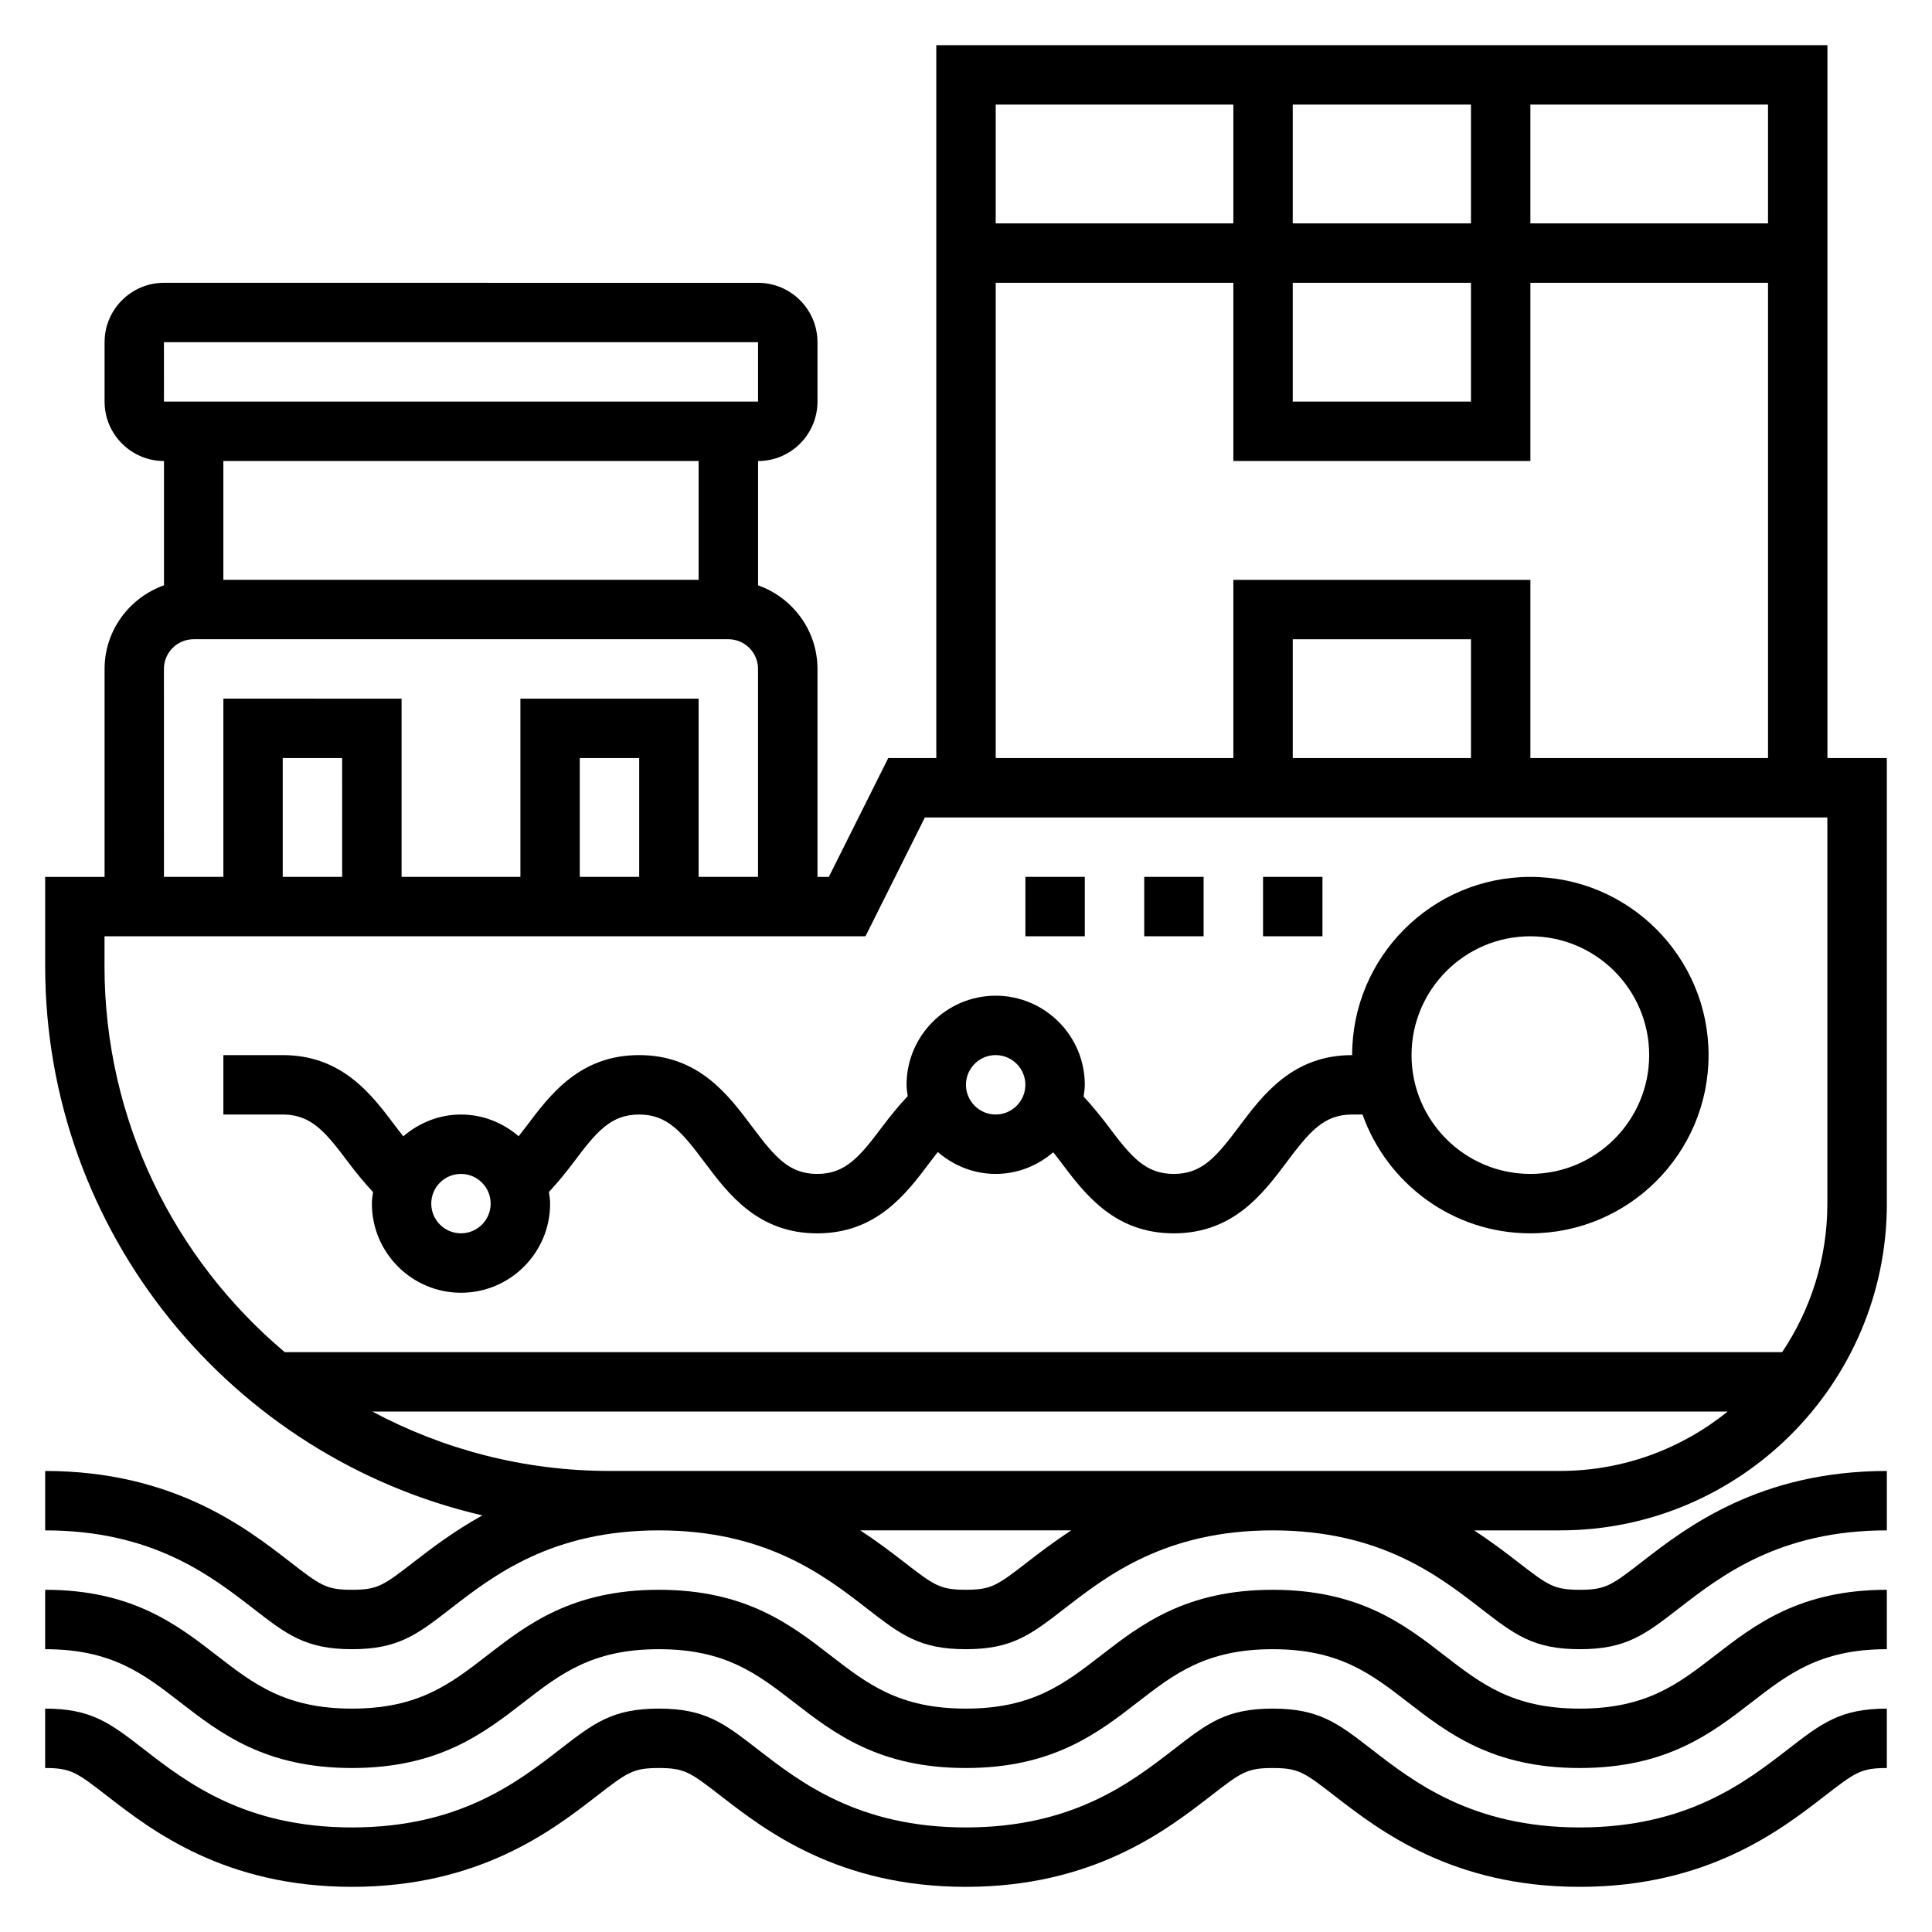 <?xml version="1.0" encoding="UTF-8"?>
<!-- Uploaded to: SVG Repo, www.svgrepo.com, Generator: SVG Repo Mixer Tools -->
<svg fill="#000000" width="800px" height="800px" version="1.1" viewBox="144 144 512 512" xmlns="http://www.w3.org/2000/svg">
 <g>
  <path d="m644.03 462.98v-118.08h-15.742v-188.93h-236.16v188.93h-12.738l-15.742 31.488h-3.008v-55.105c0-10.25-6.606-18.91-15.742-22.168v-32.934c8.684 0 15.742-7.062 15.742-15.742v-15.742c0-8.684-7.062-15.742-15.742-15.742l-157.44-0.008c-8.684 0-15.742 7.062-15.742 15.742v15.742c0 8.684 7.062 15.742 15.742 15.742v32.938c-9.141 3.266-15.742 11.922-15.742 22.172v55.105h-15.746v23.617c0 70.863 49.594 130.25 115.86 145.59-7.484 4.156-13.398 8.66-18.012 12.234-8.199 6.332-9.672 7.484-16.543 7.484-6.871 0-8.352-1.148-16.562-7.512-11.582-8.965-30.961-23.977-64.742-23.977v15.742c28.395 0 43.832 11.957 55.113 20.695 8.988 6.961 13.934 10.793 26.191 10.793 12.25 0 17.199-3.824 26.207-10.801 11.27-8.73 26.707-20.688 55.109-20.688 28.426 0 43.863 11.957 55.137 20.688 8.996 6.969 13.957 10.801 26.223 10.801 12.25 0 17.199-3.824 26.207-10.801 11.27-8.73 26.707-20.688 55.117-20.688 28.418 0 43.863 11.957 55.145 20.688 8.996 6.969 13.957 10.801 26.234 10.801 12.281 0 17.238-3.832 26.238-10.801 11.281-8.73 26.727-20.688 55.145-20.688v-15.742c-33.793 0-53.191 15.012-64.777 23.977-8.219 6.359-9.699 7.512-16.605 7.512-6.902 0-8.375-1.148-16.602-7.512-3.148-2.441-6.949-5.32-11.391-8.234h22.781c47.746 0 86.594-38.848 86.594-86.59zm-31.488-259.78h-62.977v-31.488h62.977zm-125.95 15.742h47.23v31.488h-47.23zm0-15.742v-31.488h47.23v31.488zm-15.742-31.488v31.488h-62.977v-31.488zm-62.977 47.23h62.977v47.23h78.719v-47.23h62.977v125.95h-62.977v-47.23h-78.719v47.23h-62.977zm125.95 125.95h-47.23v-31.488h47.23zm-346.38-110.21h157.45v15.742h-157.44zm141.7 31.488v31.488h-125.95v-31.488zm-141.7 55.102c0-4.344 3.535-7.871 7.871-7.871h141.7c4.336 0 7.871 3.527 7.871 7.871v55.105h-15.742v-47.23h-47.23v47.23h-31.488v-47.23l-47.23-0.004v47.23l-15.746 0.004zm125.95 55.105h-15.742v-31.488h15.742zm-78.719 0h-15.746v-31.488h15.742zm-62.977 23.617v-7.871h201.66l15.742-31.488 239.17-0.004v102.34c0 14.555-4.426 28.094-11.98 39.359l-396.83 0.004c-29.164-24.57-47.766-61.309-47.766-102.34zm244.78 157.82c-8.203 6.336-9.676 7.488-16.547 7.488-6.887 0-8.359-1.148-16.578-7.512-3.148-2.441-6.941-5.32-11.383-8.234h55.922c-4.449 2.914-8.25 5.809-11.414 8.258zm-110.96-24c-22.711 0-44.09-5.723-62.844-15.742h359.18c-12.164 9.824-27.613 15.742-44.43 15.742z"/>
  <path d="m415.74 376.38h15.742v15.742h-15.742z"/>
  <path d="m447.23 376.38h15.742v15.742h-15.742z"/>
  <path d="m478.72 376.38h15.742v15.742h-15.742z"/>
  <path d="m236.25 451.96c2.023 2.699 4.227 5.391 6.613 7.965-0.137 1.012-0.309 2-0.309 3.051 0 13.02 10.598 23.617 23.617 23.617s23.617-10.598 23.617-23.617c0-1.055-0.172-2.07-0.316-3.086 2.379-2.566 4.566-5.242 6.582-7.934 6.031-8.039 9.809-12.594 17.312-12.594s11.273 4.551 17.301 12.594c6.312 8.414 14.16 18.895 29.898 18.895 15.742 0 23.602-10.477 29.914-18.895 0.691-0.93 1.371-1.77 2.055-2.652 4.137 3.562 9.449 5.797 15.332 5.797 5.84 0 11.133-2.211 15.258-5.738 0.668 0.867 1.332 1.684 2.008 2.598 6.32 8.406 14.176 18.887 29.934 18.887 15.742 0 23.617-10.469 29.93-18.887 6.031-8.051 9.816-12.602 17.336-12.602h2.754c6.504 18.316 23.953 31.488 44.477 31.488 26.047 0 47.23-21.184 47.23-47.23 0-26.047-21.184-47.23-47.23-47.23s-47.23 21.184-47.23 47.23c-15.75 0-23.617 10.477-29.93 18.887-6.039 8.047-9.824 12.598-17.336 12.598-7.519 0-11.305-4.551-17.344-12.602-2.008-2.676-4.188-5.344-6.551-7.902 0.137-1.023 0.312-2.039 0.312-3.109 0-13.02-10.598-23.617-23.617-23.617-13.02 0-23.617 10.598-23.617 23.617 0 1.023 0.172 2.008 0.301 2.992-2.418 2.59-4.629 5.297-6.676 8.023-6.031 8.047-9.809 12.598-17.312 12.598-7.496 0-11.273-4.551-17.293-12.594-6.312-8.414-14.16-18.895-29.898-18.895-15.734 0-23.594 10.477-29.906 18.895-0.684 0.906-1.348 1.73-2.016 2.606-4.133-3.535-9.43-5.754-15.277-5.754-5.863 0-11.164 2.227-15.297 5.777-0.676-0.875-1.348-1.707-2.031-2.621-6.305-8.422-14.16-18.902-29.906-18.902h-15.742v15.742h15.742c7.504 0.004 11.281 4.555 17.312 12.605zm313.31-59.836c17.367 0 31.488 14.121 31.488 31.488 0 17.367-14.121 31.488-31.488 31.488-17.367 0-31.488-14.121-31.488-31.488 0-17.363 14.125-31.488 31.488-31.488zm-141.7 31.488c4.336 0 7.871 3.527 7.871 7.871s-3.535 7.871-7.871 7.871c-4.336 0-7.871-3.527-7.871-7.871s3.531-7.871 7.871-7.871zm-141.7 31.488c4.336 0 7.871 3.527 7.871 7.871s-3.535 7.871-7.871 7.871c-4.336 0-7.871-3.527-7.871-7.871-0.004-4.344 3.531-7.871 7.871-7.871z"/>
  <path d="m562.65 596.8c-17.656 0-26.098-6.535-35.879-14.098-10.523-8.148-22.465-17.391-45.5-17.391-23.027 0-34.953 9.242-45.484 17.391-9.77 7.562-18.207 14.098-35.84 14.098-17.648 0-26.078-6.535-35.855-14.098-10.535-8.148-22.469-17.391-45.496-17.391s-34.953 9.242-45.484 17.391c-9.77 7.562-18.199 14.098-35.84 14.098-17.633 0-26.07-6.535-35.832-14.098-10.527-8.148-22.453-17.391-45.473-17.391v15.742c17.633 0 26.07 6.535 35.832 14.098 10.527 8.148 22.453 17.391 45.473 17.391s34.953-9.242 45.477-17.391c9.77-7.562 18.207-14.098 35.848-14.098 17.648 0 26.078 6.535 35.855 14.098 10.527 8.148 22.461 17.391 45.496 17.391 23.027 0 34.953-9.242 45.484-17.391 9.758-7.562 18.199-14.098 35.84-14.098 17.656 0 26.098 6.535 35.871 14.098 10.535 8.148 22.477 17.391 45.508 17.391 23.035 0 34.977-9.242 45.508-17.391 9.777-7.562 18.219-14.098 35.875-14.098v-15.742c-23.035 0-34.977 9.242-45.508 17.391-9.777 7.562-18.215 14.098-35.875 14.098z"/>
  <path d="m562.65 628.29c-28.418 0-43.863-11.957-55.145-20.688-8.996-6.969-13.953-10.801-26.234-10.801-12.266 0-17.215 3.832-26.207 10.801-11.273 8.727-26.707 20.688-55.117 20.688-28.418 0-43.855-11.957-55.129-20.688-9-6.969-13.957-10.801-26.23-10.801-12.25 0-17.199 3.824-26.207 10.801-11.273 8.727-26.707 20.688-55.109 20.688-28.395 0-43.832-11.957-55.113-20.695-8.98-6.961-13.934-10.793-26.191-10.793v15.742c6.871 0 8.352 1.148 16.562 7.512 11.582 8.965 30.969 23.977 64.742 23.977 33.785 0 53.168-15.012 64.77-24 8.203-6.34 9.684-7.488 16.547-7.488 6.887 0 8.367 1.148 16.586 7.512 11.59 8.965 30.969 23.977 64.773 23.977 33.793 0 53.176-15.012 64.762-23.984 8.211-6.356 9.691-7.504 16.562-7.504 6.894 0 8.375 1.148 16.602 7.512 11.59 8.965 30.984 23.977 64.777 23.977 33.793 0 53.191-15.012 64.777-23.977 8.23-6.363 9.711-7.512 16.605-7.512v-15.742c-12.281 0-17.238 3.832-26.238 10.801-11.281 8.727-26.727 20.688-55.145 20.688z"/>
 </g>
</svg>